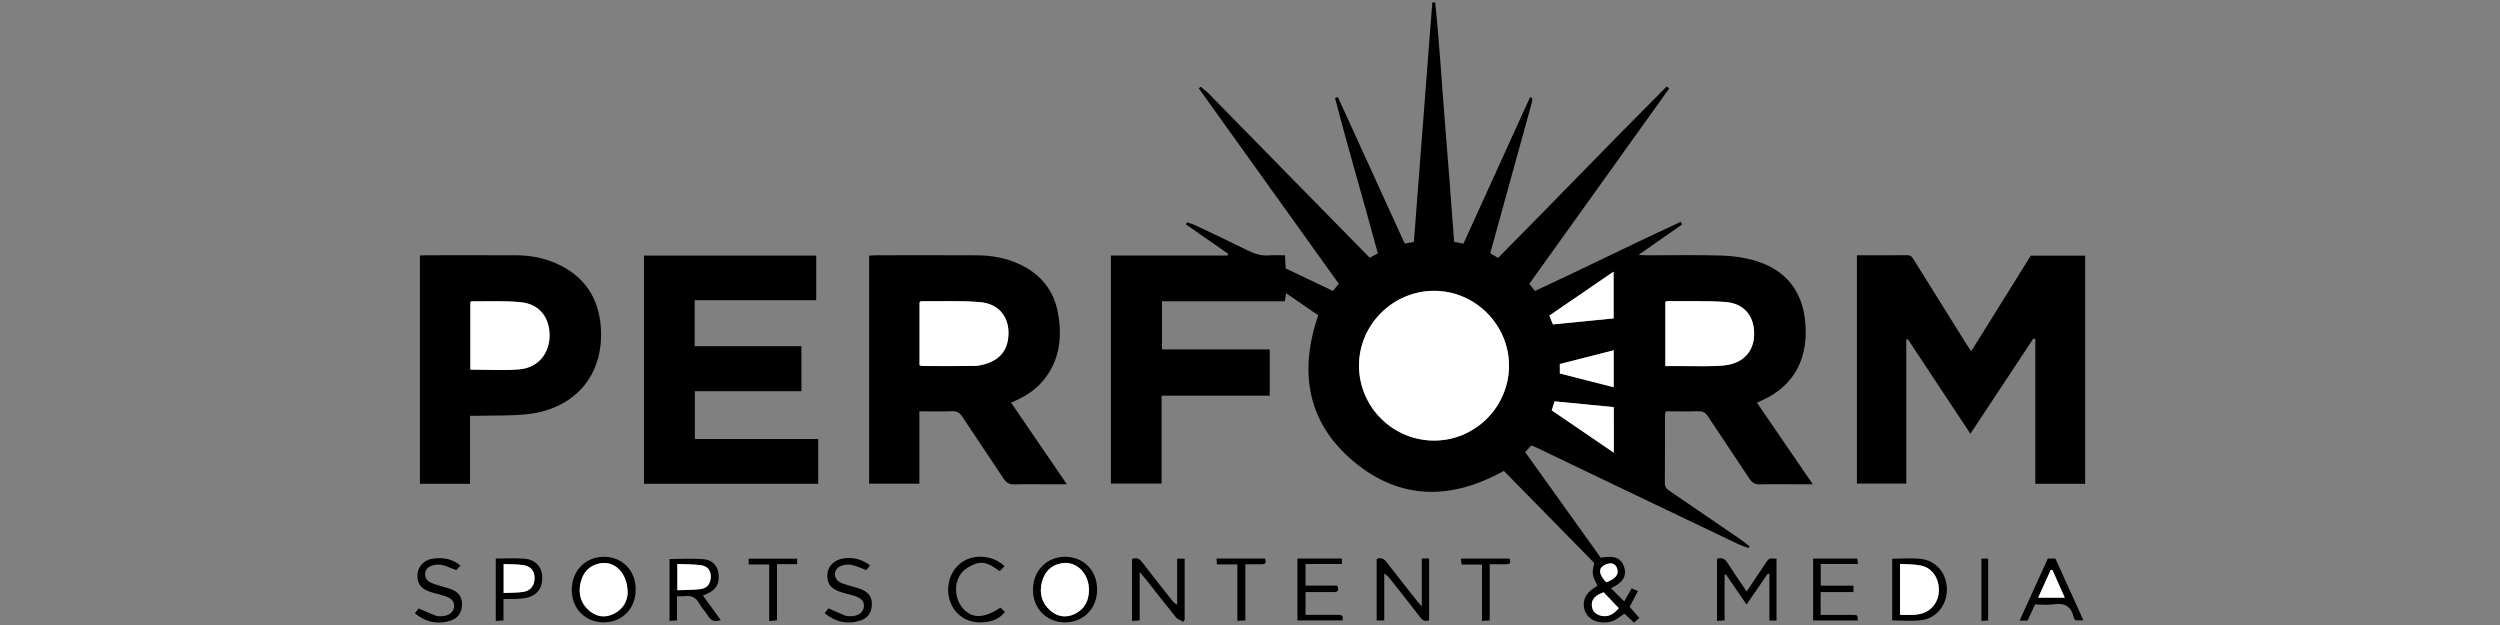 <?xml version="1.0" encoding="utf-8"?>
<!-- Generator: Adobe Illustrator 24.1.2, SVG Export Plug-In . SVG Version: 6.00 Build 0)  -->
<svg version="1.1" id="Warstwa_1" xmlns="http://www.w3.org/2000/svg" xmlns:xlink="http://www.w3.org/1999/xlink" x="0px" y="0px"
	 viewBox="0 0 180 45" style="enable-background:new 0 0 180 45;" xml:space="preserve">
<rect x="0" y="0" width="180" height="45" fill="#808080" stroke="none"/>
<style type="text/css">
	.st0{fill:#FFFFFF;}
</style>
<g>
	<path d="M126.502,28.997c1.336,1.951,2.641,3.856,4.02,5.87c-0.487,0-0.837,0-1.186,0c-0.865,0-1.731-0.016-2.595,0.008
		c-0.363,0.01-0.584-0.104-0.786-0.413c-0.982-1.502-1.998-2.983-2.982-4.484c-0.181-0.277-0.377-0.378-0.702-0.369
		c-0.777,0.023-1.555,0.007-2.343,0.007c-0.022,0.146-0.049,0.244-0.049,0.342c-0.003,1.608,0.006,3.216-0.01,4.824
		c-0.003,0.313,0.168,0.446,0.384,0.594c1.682,1.144,3.361,2.29,5.039,3.441c0.232,0.159,0.447,0.341,0.67,0.513
		c-0.021,0.043-0.041,0.086-0.062,0.13c-0.263-0.1-0.535-0.183-0.789-0.304c-2.754-1.311-5.506-2.628-8.258-3.945
		c-2.078-0.995-4.155-1.994-6.233-2.99c-0.105-0.05-0.216-0.09-0.362-0.149c-0.136,0.147-0.27,0.292-0.444,0.48
		c1.817,2.539,3.626,5.067,5.441,7.604c0.674-0.11,1.364-0.17,1.657,0.596c0.308,0.802-0.202,1.263-0.921,1.596
		c0.338,0.339,0.629,0.63,0.953,0.955c0.189-0.333,0.355-0.624,0.538-0.946c0.134,0.06,0.264,0.119,0.45,0.203
		c-0.205,0.391-0.39,0.744-0.595,1.134c0.219,0.251,0.448,0.514,0.697,0.8c-0.131,0.114-0.241,0.209-0.385,0.334
		c-0.234-0.218-0.453-0.421-0.693-0.644c-0.158,0.113-0.304,0.22-0.454,0.324c-0.48,0.333-1.015,0.385-1.556,0.23
		c-0.958-0.274-1.231-1.472-0.499-2.153c0.17-0.159,0.377-0.278,0.566-0.415c-0.398-0.82-0.401-0.844-0.227-1.636
		c-2.162-2.203-4.342-4.423-6.507-6.629c-3.798,2.112-7.492,2.116-10.832-0.692c-3.325-2.795-3.932-6.422-2.535-10.515
		c-0.735-0.505-1.495-1.027-2.312-1.587c-0.036,0.219-0.062,0.374-0.096,0.579c-2.934,0-5.863,0-8.839,0c0,1.17,0,2.289,0,3.466
		c2.583,0,5.152,0,7.758,0c0,1.129,0,2.2,0,3.33c-2.591,0-5.162,0-7.788,0c0,2.131,0,4.206,0,6.332c-1.242,0-2.43,0-3.648,0
		c0-5.462,0-10.905,0-16.42c2.805,0,5.604,0,8.403,0c0.013-0.042,0.026-0.084,0.039-0.125c-1.014-0.705-2.027-1.41-3.041-2.115
		c0.024-0.051,0.048-0.101,0.071-0.152c0.188,0.064,0.385,0.111,0.563,0.196c1.286,0.608,2.575,1.211,3.849,1.845
		c0.484,0.24,0.964,0.383,1.508,0.34c0.367-0.029,0.737-0.006,1.142-0.006c0.017,0.337,0.031,0.618,0.047,0.943
		c1.121,0.535,2.248,1.073,3.404,1.624c0.143-0.176,0.269-0.33,0.422-0.518c-3.365-4.696-6.722-9.381-10.078-14.065
		c0.042-0.04,0.083-0.08,0.125-0.12c0.184,0.15,0.384,0.285,0.549,0.454c2.007,2.042,4.007,4.089,6.011,6.133
		c1.862,1.899,3.726,3.795,5.623,5.727c0.185-0.102,0.369-0.203,0.582-0.319c-1.009-3.752-2.114-7.447-3.08-11.178
		c0.067-0.025,0.135-0.049,0.202-0.074c1.601,3.508,3.202,7.017,4.813,10.547c0.221-0.039,0.415-0.074,0.66-0.118
		c0.443-5.757,0.885-11.497,1.326-17.237c0.069-0.001,0.138-0.002,0.207-0.002c0.303,2.853,0.461,5.719,0.699,8.577
		c0.239,2.879,0.445,5.761,0.667,8.658c0.237,0.047,0.432,0.086,0.668,0.133c1.605-3.528,3.203-7.043,4.79-10.532
		c0.124,0.022,0.144,0.02,0.154,0.029c0.012,0.01,0.022,0.03,0.02,0.045c-0.01,0.1-0.011,0.202-0.038,0.298
		c-0.993,3.603-1.989,7.206-2.996,10.848c0.176,0.105,0.346,0.205,0.564,0.335c4.069-4.1,8.064-8.263,12.143-12.344
		c0.059,0.049,0.118,0.098,0.176,0.148c-3.353,4.681-6.705,9.363-10.071,14.063c0.145,0.183,0.269,0.339,0.408,0.514
		c3.527-1.634,6.985-3.361,10.494-4.98c0.037,0.061,0.073,0.123,0.11,0.184c-1.013,0.708-2.026,1.415-3.142,2.194
		c0.266,0.017,0.408,0.033,0.55,0.033c1.815,0.002,3.631-0.037,5.445,0.019c0.82,0.025,1.663,0.147,2.447,0.385
		c2.065,0.626,3.279,2.052,3.536,4.199c0.316,2.643-0.669,4.785-3.161,5.874C126.721,28.887,126.647,28.926,126.502,28.997z
		 M103.253,31.721c2.95,0.003,5.373-2.404,5.395-5.357c0.022-2.959-2.42-5.42-5.382-5.424c-2.971-0.004-5.421,2.431-5.418,5.385
		C97.85,29.298,100.273,31.718,103.253,31.721z M119.906,26.359c0.463,0,0.883,0.003,1.303-0.001
		c0.965-0.009,1.935,0.042,2.893-0.045c1.534-0.139,2.348-1.188,2.173-2.669c-0.125-1.059-0.85-1.818-2.046-1.901
		c-1.398-0.097-2.806-0.05-4.21-0.063c-0.028,0-0.055,0.032-0.114,0.068C119.906,23.243,119.906,24.757,119.906,26.359z
		 M116.178,22.924c0-1.125,0-2.206,0-3.365c-1.578,1.079-3.086,2.11-4.626,3.164c0.089,0.219,0.169,0.415,0.258,0.633
		C113.269,23.211,114.7,23.07,116.178,22.924z M116.194,32.594c0-1.154,0-2.19,0-3.281c-1.428-0.139-2.837-0.276-4.261-0.415
		c-0.077,0.239-0.138,0.427-0.208,0.646C113.202,30.552,114.659,31.546,116.194,32.594z M112.308,26.891
		c1.293,0.33,2.575,0.656,3.877,0.988c0-0.928,0-1.762,0-2.659c-1.328,0.338-2.599,0.662-3.877,0.988
		C112.308,26.456,112.308,26.653,112.308,26.891z M115.462,42.649c-0.591,0.201-0.865,0.493-0.852,0.906
		c0.012,0.374,0.204,0.624,0.565,0.748c0.487,0.167,0.958,0,1.374-0.517C116.194,43.415,115.836,43.041,115.462,42.649z
		 M115.651,41.92c0.579-0.211,0.846-0.471,0.816-0.811c-0.026-0.303-0.206-0.548-0.502-0.547c-0.221,0.001-0.499,0.119-0.649,0.281
		C115.086,41.09,115.24,41.505,115.651,41.92z"/>
	<path d="M133.696,18.378c1.246,0,2.432,0.009,3.618-0.006c0.31-0.004,0.4,0.204,0.523,0.401c1.255,2.01,2.508,4.022,3.763,6.032
		c0.087,0.139,0.185,0.271,0.329,0.481c1.456-2.337,2.875-4.614,4.287-6.88c1.313,0,2.596,0,3.914,0c0,5.482,0,10.937,0,16.427
		c-1.187,0-2.348,0-3.588,0c0-3.482,0-6.95,0-10.419c-0.047-0.014-0.094-0.027-0.141-0.041c-1.494,2.261-2.988,4.521-4.533,6.858
		c-1.535-2.32-3.021-4.567-4.508-6.814c-0.037,0.012-0.073,0.023-0.11,0.035c0,3.438,0,6.877,0,10.366c-1.211,0-2.365,0-3.554,0
		C133.696,29.353,133.696,23.897,133.696,18.378z"/>
	<path d="M76.814,34.867c-0.577,0-1.029,0-1.481,0c-0.763,0-1.526-0.018-2.288,0.008c-0.364,0.012-0.584-0.106-0.785-0.413
		c-0.984-1.5-2-2.979-2.987-4.477c-0.179-0.272-0.37-0.387-0.7-0.377c-0.774,0.024-1.55,0.008-2.378,0.008c0,1.76,0,3.461,0,5.206
		c-1.228,0-2.403,0-3.619,0c0-5.456,0-10.91,0-16.414c0.164-0.01,0.326-0.029,0.489-0.029c2.424-0.002,4.849-0.011,7.273,0.003
		c1.077,0.006,2.126,0.195,3.108,0.661c1.495,0.71,2.434,1.868,2.728,3.498c0.318,1.767,0.121,3.44-1.08,4.879
		c-0.599,0.718-1.382,1.184-2.297,1.57C74.127,30.935,75.436,32.851,76.814,34.867z M66.208,26.303
		c0.104,0.023,0.169,0.049,0.234,0.05c1.238,0.003,2.476,0.015,3.714-0.006c0.316-0.005,0.642-0.083,0.943-0.187
		c0.861-0.296,1.381-0.896,1.49-1.813c0.165-1.403-0.587-2.467-2.018-2.591c-1.413-0.122-2.842-0.053-4.265-0.064
		c-0.026,0-0.052,0.039-0.098,0.075C66.208,23.253,66.208,24.756,66.208,26.303z"/>
	<path d="M46.367,18.403c4.162,0,8.261,0,12.401,0c0,1.064,0,2.102,0,3.212c-2.91,0-5.814,0-8.752,0c0,1.128,0,2.186,0,3.312
		c2.555,0,5.104,0,7.687,0c0,1.106,0,2.145,0,3.239c-2.549,0-5.086,0-7.672,0c0,1.157,0,2.262,0,3.443c2.946,0,5.9,0,8.881,0
		c0,1.114,0,2.152,0,3.224c-4.192,0-8.353,0-12.545,0C46.367,29.35,46.367,23.895,46.367,18.403z"/>
	<path d="M33.843,29.937c0,1.662,0,3.262,0,4.895c-1.227,0-2.402,0-3.61,0c0-5.484,0-10.939,0-16.431
		c0.195-0.009,0.36-0.023,0.524-0.023c2.136-0.001,4.273-0.008,6.409,0.002c0.974,0.005,1.924,0.172,2.823,0.561
		c2.031,0.878,3.12,2.448,3.272,4.629c0.238,3.425-1.851,5.886-5.323,6.254c-1.142,0.121-2.301,0.081-3.452,0.112
		C34.288,29.942,34.091,29.937,33.843,29.937z M33.867,26.612c1.224,0,2.395,0.083,3.549-0.022c1.313-0.119,2.138-1.129,2.153-2.4
		c0.015-1.311-0.716-2.283-2.03-2.424c-1.186-0.127-2.394-0.057-3.592-0.071c-0.024,0-0.049,0.042-0.079,0.07
		C33.867,23.376,33.867,24.992,33.867,26.612z"/>
	<path d="M123.624,40.234c0.381-0.124,0.587,0.021,0.777,0.323c0.419,0.669,0.876,1.314,1.359,2.031
		c0.484-0.725,0.922-1.383,1.363-2.039c0.252-0.375,0.255-0.373,0.786-0.316c0,1.471,0,2.946,0,4.448c-0.167,0-0.314,0-0.511,0
		c0-1.122,0-2.232,0-3.342c-0.038-0.015-0.076-0.031-0.113-0.046c-0.496,0.723-0.993,1.446-1.533,2.233
		c-0.523-0.763-1.004-1.465-1.486-2.166c-0.032,0.009-0.063,0.018-0.095,0.027c0,1.074,0,2.148,0,3.278
		c-0.204,0.015-0.359,0.027-0.547,0.041C123.624,43.196,123.624,41.731,123.624,40.234z"/>
	<path d="M102.368,40.211c0.224,0,0.355,0,0.528,0c0,1.491,0,2.968,0,4.439c-0.305,0.138-0.481,0.004-0.656-0.223
		c-0.702-0.912-1.418-1.813-2.13-2.717c-0.113-0.143-0.235-0.28-0.445-0.408c0,1.115,0,2.23,0,3.373c-0.221,0-0.366,0-0.546,0
		c0-1.486,0-2.964,0-4.434c0.346-0.133,0.546,0.006,0.745,0.268c0.697,0.916,1.416,1.815,2.128,2.718
		c0.09,0.114,0.192,0.22,0.376,0.429C102.368,42.445,102.368,41.356,102.368,40.211z"/>
	<path d="M85.201,44.766c-0.181-0.105-0.41-0.17-0.534-0.321c-0.728-0.891-1.43-1.804-2.143-2.707
		c-0.122-0.155-0.253-0.302-0.466-0.554c0,1.228,0,2.331,0,3.485c-0.21,0.015-0.366,0.025-0.553,0.038c0-1.513,0-2.978,0-4.455
		c0.319-0.134,0.528-0.039,0.733,0.23c0.696,0.916,1.415,1.815,2.127,2.72c0.092,0.118,0.192,0.23,0.388,0.331
		c0-1.093,0-2.186,0-3.309c0.221,0,0.364,0,0.542,0c0,1.477,0,2.94,0,4.403C85.264,44.673,85.232,44.72,85.201,44.766z"/>
	<path d="M45.771,42.421c0.011,1.378-0.951,2.383-2.287,2.388c-1.321,0.005-2.308-0.976-2.318-2.304
		c-0.01-1.398,0.967-2.414,2.319-2.415C44.805,40.089,45.761,41.064,45.771,42.421z M45.19,42.68
		c-0.004-1.424-0.933-2.315-1.978-2.122c-0.796,0.147-1.242,0.664-1.411,1.41c-0.176,0.776,0.006,1.482,0.636,2.01
		c0.526,0.44,1.13,0.524,1.752,0.219C44.904,43.846,45.178,43.222,45.19,42.68z"/>
	<path d="M48.745,42.926c0,0.609,0,1.147,0,1.741c-0.194,0.014-0.349,0.025-0.538,0.039c0-1.51,0-2.974,0-4.455
		c0.846,0,1.69-0.062,2.52,0.02c0.617,0.061,0.979,0.555,1.015,1.104c0.046,0.689-0.187,1.078-0.818,1.364
		c-0.09,0.041-0.181,0.08-0.313,0.138c0.433,0.598,0.845,1.167,1.28,1.767c-0.405,0.14-0.677,0.072-0.892-0.269
		c-0.207-0.329-0.48-0.618-0.67-0.955c-0.232-0.409-0.551-0.558-1.003-0.498C49.162,42.945,48.992,42.926,48.745,42.926z
		 M48.769,42.497c0.589-0.026,1.147-0.01,1.692-0.087c0.479-0.068,0.721-0.432,0.714-0.9c-0.007-0.452-0.228-0.75-0.73-0.817
		c-0.543-0.072-1.098-0.059-1.675-0.084C48.769,41.264,48.769,41.844,48.769,42.497z"/>
	<path d="M76.704,44.809c-1.337,0.011-2.328-0.981-2.331-2.334c-0.003-1.362,0.965-2.371,2.29-2.386
		c1.336-0.015,2.32,0.971,2.33,2.335C79.003,43.788,78.033,44.798,76.704,44.809z M78.405,42.461
		c-0.005-1.206-0.933-2.097-1.981-1.904c-0.795,0.147-1.241,0.658-1.418,1.408c-0.181,0.763,0.004,1.452,0.599,1.979
		c0.528,0.468,1.151,0.569,1.794,0.253C78.11,43.847,78.402,43.231,78.405,42.461z"/>
	<path d="M136.237,40.229c0.727,0,1.425-0.069,2.104,0.016c1.1,0.137,1.837,1.08,1.835,2.207c-0.002,1.115-0.757,2.071-1.845,2.203
		c-0.678,0.082-1.375,0.015-2.094,0.015C136.237,43.195,136.237,41.734,136.237,40.229z M136.803,40.6c0,1.27,0,2.454,0,3.672
		c0.35,0,0.654,0.006,0.958-0.003c0.151-0.004,0.303-0.028,0.452-0.057c0.802-0.159,1.348-0.814,1.382-1.652
		c0.037-0.899-0.462-1.667-1.274-1.838C137.836,40.619,137.326,40.638,136.803,40.6z"/>
	<path d="M146.521,43.522c-0.193,0.418-0.363,0.784-0.537,1.16c-0.18,0-0.342,0-0.573,0c0.691-1.518,1.36-2.988,2.033-4.466
		c0.188,0,0.352,0,0.544,0c0.667,1.469,1.329,2.928,2.019,4.448c-0.228,0-0.397,0-0.585,0c-0.038-0.071-0.097-0.14-0.115-0.219
		c-0.177-0.773-0.638-1.062-1.431-0.935C147.448,43.578,146.999,43.522,146.521,43.522z M147.778,41.045
		c-0.042-0.003-0.084-0.006-0.126-0.009c-0.293,0.649-0.586,1.297-0.9,1.994c0.665,0,1.252,0,1.908,0
		C148.347,42.325,148.062,41.685,147.778,41.045z"/>
	<path d="M93.414,40.212c1.083,0,2.127,0,3.202,0c0,0.13,0,0.239,0,0.398c-0.859,0-1.716,0-2.619,0c0,0.526,0,1.003,0,1.551
		c0.76,0,1.529,0,2.277,0c0.156,0.353,0.053,0.469-0.248,0.467c-0.659-0.004-1.319-0.001-2.027-0.001c0,0.539,0,1.051,0,1.646
		c0.589,0,1.191,0,1.794,0c0.203,0,0.407,0.004,0.61,0c0.261-0.006,0.325,0.125,0.249,0.396c-1.062,0-2.135,0-3.238,0
		C93.414,43.196,93.414,41.734,93.414,40.212z"/>
	<path d="M35.696,40.215c0.713,0,1.39-0.041,2.06,0.011c0.773,0.06,1.253,0.573,1.285,1.255c0.038,0.835-0.343,1.378-1.129,1.562
		c-0.26,0.061-0.536,0.066-0.805,0.079c-0.266,0.013-0.533,0.003-0.856,0.003c0,0.533,0,1.015,0,1.545
		c-0.21,0.014-0.367,0.025-0.554,0.037C35.696,43.198,35.696,41.736,35.696,40.215z M36.263,42.694
		c0.517-0.026,0.991-0.008,1.448-0.086c0.504-0.086,0.779-0.484,0.777-0.979c-0.002-0.52-0.246-0.848-0.801-0.937
		c-0.457-0.073-0.928-0.057-1.424-0.081C36.263,41.322,36.263,41.956,36.263,42.694z"/>
	<path d="M33.147,40.712c-0.128,0.148-0.223,0.259-0.293,0.339c-0.384-0.142-0.72-0.315-1.076-0.382
		c-0.249-0.047-0.551-0.006-0.785,0.097c-0.491,0.216-0.517,0.877-0.05,1.144c0.245,0.14,0.536,0.201,0.809,0.29
		c0.257,0.084,0.525,0.14,0.775,0.241c0.488,0.196,0.755,0.557,0.741,1.098c-0.015,0.55-0.28,0.957-0.791,1.13
		c-0.934,0.315-1.796,0.14-2.606-0.507c0.107-0.144,0.2-0.269,0.262-0.353c0.446,0.188,0.843,0.362,1.246,0.52
		c0.107,0.042,0.234,0.044,0.351,0.043c0.535-0.003,0.909-0.26,0.957-0.651c0.051-0.409-0.162-0.659-0.721-0.829
		c-0.356-0.108-0.726-0.179-1.074-0.308c-0.65-0.242-0.881-0.622-0.829-1.283c0.039-0.496,0.456-0.966,1.013-1.061
		C31.8,40.112,32.495,40.191,33.147,40.712z"/>
	<path d="M131.086,42.631c0,0.56,0,1.059,0,1.642c0.633,0,1.252,0,1.871,0c0.187,0,0.374-0.008,0.559,0.004
		c0.227,0.015,0.226,0.023,0.254,0.395c-1.062,0-2.123,0-3.225,0c0-1.469,0-2.945,0-4.452c1.057,0,2.101,0,3.18,0
		c0.014,0.105,0.028,0.213,0.051,0.387c-0.899,0-1.772,0-2.683,0c0,0.541,0,1.02,0,1.562c0.792,0,1.564,0,2.356,0
		c0,0.175,0,0.288,0,0.462C132.661,42.631,131.888,42.631,131.086,42.631z"/>
	<path d="M62.383,41.049c-0.434-0.155-0.773-0.327-1.13-0.388c-0.248-0.042-0.55,0.011-0.78,0.122
		c-0.462,0.223-0.475,0.847-0.036,1.115c0.198,0.121,0.436,0.177,0.661,0.25c0.305,0.099,0.625,0.162,0.921,0.284
		c0.558,0.23,0.776,0.582,0.754,1.136c-0.023,0.553-0.305,0.944-0.819,1.109c-0.938,0.301-1.794,0.115-2.582-0.527
		c0.116-0.145,0.207-0.26,0.28-0.351c0.41,0.181,0.787,0.355,1.172,0.513c0.106,0.044,0.232,0.051,0.35,0.056
		c0.554,0.022,0.962-0.235,1.021-0.636c0.062-0.421-0.161-0.678-0.754-0.854c-0.341-0.101-0.693-0.17-1.025-0.293
		c-0.668-0.247-0.908-0.648-0.837-1.327c0.053-0.507,0.514-0.945,1.097-1.042c0.717-0.119,1.313,0.021,1.962,0.481
		C62.544,40.828,62.451,40.955,62.383,41.049z"/>
	<path d="M72.325,40.766c-0.121,0.127-0.224,0.234-0.344,0.359c-0.527-0.368-1.06-0.767-1.723-0.536
		c-0.365,0.127-0.754,0.339-0.999,0.626c-0.619,0.728-0.539,1.918,0.097,2.614c0.66,0.723,1.503,0.704,2.67-0.08
		c0.097,0.091,0.2,0.187,0.322,0.301c-0.315,0.434-0.743,0.625-1.209,0.713c-1.208,0.228-2.255-0.3-2.679-1.325
		c-0.45-1.088-0.094-2.364,0.832-2.983C70.175,39.864,71.539,39.987,72.325,40.766z"/>
	<path d="M106.702,40.644c-0.528,0-0.98,0-1.472,0c-0.016-0.156-0.028-0.275-0.044-0.426c1.186,0,2.33,0,3.486,0
		c0.142,0.289,0.052,0.412-0.255,0.409c-0.369-0.004-0.737-0.001-1.158-0.001c0,1.363,0,2.675,0,4.041
		c-0.203,0.015-0.358,0.026-0.558,0.041C106.702,43.348,106.702,42.035,106.702,40.644z"/>
	<path d="M57.395,40.223c0,0.136,0,0.243,0,0.395c-0.48,0-0.931,0-1.452,0c0,1.366,0,2.689,0,4.044
		c-0.208,0.02-0.35,0.034-0.56,0.054c0-1.363,0-2.688,0-4.073c-0.523,0-0.987,0-1.479,0c0-0.17,0-0.278,0-0.42
		C55.05,40.223,56.194,40.223,57.395,40.223z"/>
	<path d="M89.09,40.637c-0.529,0-0.981,0-1.473,0c-0.011-0.156-0.019-0.275-0.029-0.422c1.187,0,2.332,0,3.487,0
		c0.106,0.254,0.078,0.409-0.223,0.41c-0.372,0.002-0.743,0-1.186,0c0,1.351,0,2.674,0,4.047c-0.223,0.011-0.377,0.018-0.576,0.028
		C89.09,43.339,89.09,42.026,89.09,40.637z"/>
	<path d="M142.664,40.22c0.167,0,0.309,0,0.482,0c0,1.487,0,2.95,0,4.452c-0.152,0.011-0.295,0.022-0.482,0.036
		C142.664,43.21,142.664,41.748,142.664,40.22z"/>
	<path class="st0" d="M103.253,31.721c-2.979-0.003-5.402-2.422-5.405-5.396c-0.002-2.954,2.448-5.389,5.418-5.385
		c2.962,0.004,5.404,2.465,5.382,5.424C108.626,29.317,106.202,31.723,103.253,31.721z"/>
	<path class="st0" d="M119.906,26.359c0-1.602,0-3.116,0-4.61c0.058-0.036,0.086-0.068,0.114-0.068
		c1.404,0.013,2.812-0.034,4.21,0.063c1.195,0.083,1.921,0.842,2.046,1.901c0.175,1.48-0.639,2.53-2.173,2.669
		c-0.958,0.087-1.928,0.037-2.893,0.045C120.789,26.362,120.369,26.359,119.906,26.359z"/>
	<path class="st0" d="M116.178,22.924c-1.478,0.146-2.909,0.288-4.368,0.432c-0.089-0.218-0.169-0.415-0.258-0.633
		c1.54-1.053,3.048-2.084,4.626-3.164C116.178,20.717,116.178,21.798,116.178,22.924z"/>
	<path class="st0" d="M116.194,32.594c-1.535-1.048-2.993-2.042-4.47-3.05c0.071-0.219,0.131-0.407,0.208-0.646
		c1.424,0.139,2.833,0.276,4.261,0.415C116.194,30.404,116.194,31.44,116.194,32.594z"/>
	<path class="st0" d="M112.308,26.891c0-0.238,0-0.435,0-0.682c1.278-0.326,2.55-0.65,3.877-0.988c0,0.897,0,1.731,0,2.659
		C114.882,27.547,113.601,27.22,112.308,26.891z"/>
	<path class="st0" d="M115.462,42.649c0.374,0.391,0.732,0.766,1.087,1.137c-0.416,0.517-0.886,0.684-1.374,0.517
		c-0.361-0.124-0.553-0.373-0.565-0.748C114.597,43.142,114.871,42.85,115.462,42.649z"/>
	<path class="st0" d="M115.651,41.92c-0.411-0.414-0.565-0.83-0.335-1.077c0.15-0.161,0.428-0.28,0.649-0.281
		c0.295-0.001,0.475,0.244,0.502,0.547C116.497,41.448,116.23,41.708,115.651,41.92z"/>
	<path class="st0" d="M66.208,26.303c0-1.547,0-3.05,0-4.538c0.045-0.036,0.072-0.075,0.098-0.075
		c1.422,0.011,2.852-0.058,4.265,0.064c1.43,0.124,2.183,1.188,2.018,2.591c-0.108,0.918-0.629,1.517-1.49,1.813
		c-0.301,0.104-0.627,0.182-0.943,0.187c-1.238,0.021-2.476,0.009-3.714,0.006C66.376,26.352,66.312,26.326,66.208,26.303z"/>
	<path class="st0" d="M33.867,26.612c0-1.62,0-3.236,0-4.847c0.031-0.028,0.055-0.07,0.079-0.07
		c1.198,0.014,2.406-0.056,3.592,0.071c1.314,0.141,2.045,1.112,2.03,2.424c-0.014,1.271-0.84,2.281-2.153,2.4
		C36.262,26.695,35.091,26.612,33.867,26.612z"/>
	<path class="st0" d="M45.19,42.68c-0.012,0.543-0.286,1.166-1.001,1.517c-0.622,0.305-1.226,0.221-1.752-0.219
		c-0.631-0.528-0.813-1.234-0.636-2.01c0.169-0.746,0.615-1.263,1.411-1.41C44.257,40.365,45.186,41.256,45.19,42.68z"/>
	<path class="st0" d="M48.769,42.497c0-0.653,0-1.233,0-1.888c0.577,0.025,1.132,0.012,1.675,0.084
		c0.503,0.067,0.724,0.365,0.73,0.817c0.007,0.468-0.234,0.832-0.714,0.9C49.917,42.487,49.359,42.47,48.769,42.497z"/>
	<path class="st0" d="M78.405,42.461c-0.003,0.77-0.295,1.385-1.007,1.735c-0.643,0.316-1.265,0.216-1.794-0.253
		c-0.595-0.527-0.779-1.215-0.599-1.979c0.177-0.75,0.623-1.261,1.418-1.408C77.472,40.364,78.4,41.255,78.405,42.461z"/>
	<path class="st0" d="M136.803,40.6c0.524,0.038,1.034,0.019,1.518,0.122c0.812,0.172,1.311,0.94,1.274,1.838
		c-0.034,0.837-0.58,1.493-1.382,1.652c-0.149,0.03-0.301,0.053-0.452,0.057c-0.303,0.009-0.607,0.003-0.958,0.003
		C136.803,43.054,136.803,41.87,136.803,40.6z"/>
	<path class="st0" d="M147.778,41.045c0.285,0.64,0.569,1.281,0.882,1.985c-0.656,0-1.242,0-1.908,0
		c0.314-0.697,0.607-1.345,0.9-1.994C147.694,41.039,147.736,41.042,147.778,41.045z"/>
	<path class="st0" d="M36.263,42.694c0-0.738,0-1.371,0-2.083c0.496,0.025,0.967,0.008,1.424,0.081
		c0.554,0.089,0.798,0.417,0.801,0.937c0.002,0.495-0.273,0.894-0.777,0.979C37.254,42.686,36.78,42.667,36.263,42.694z"/>
</g>
</svg>
